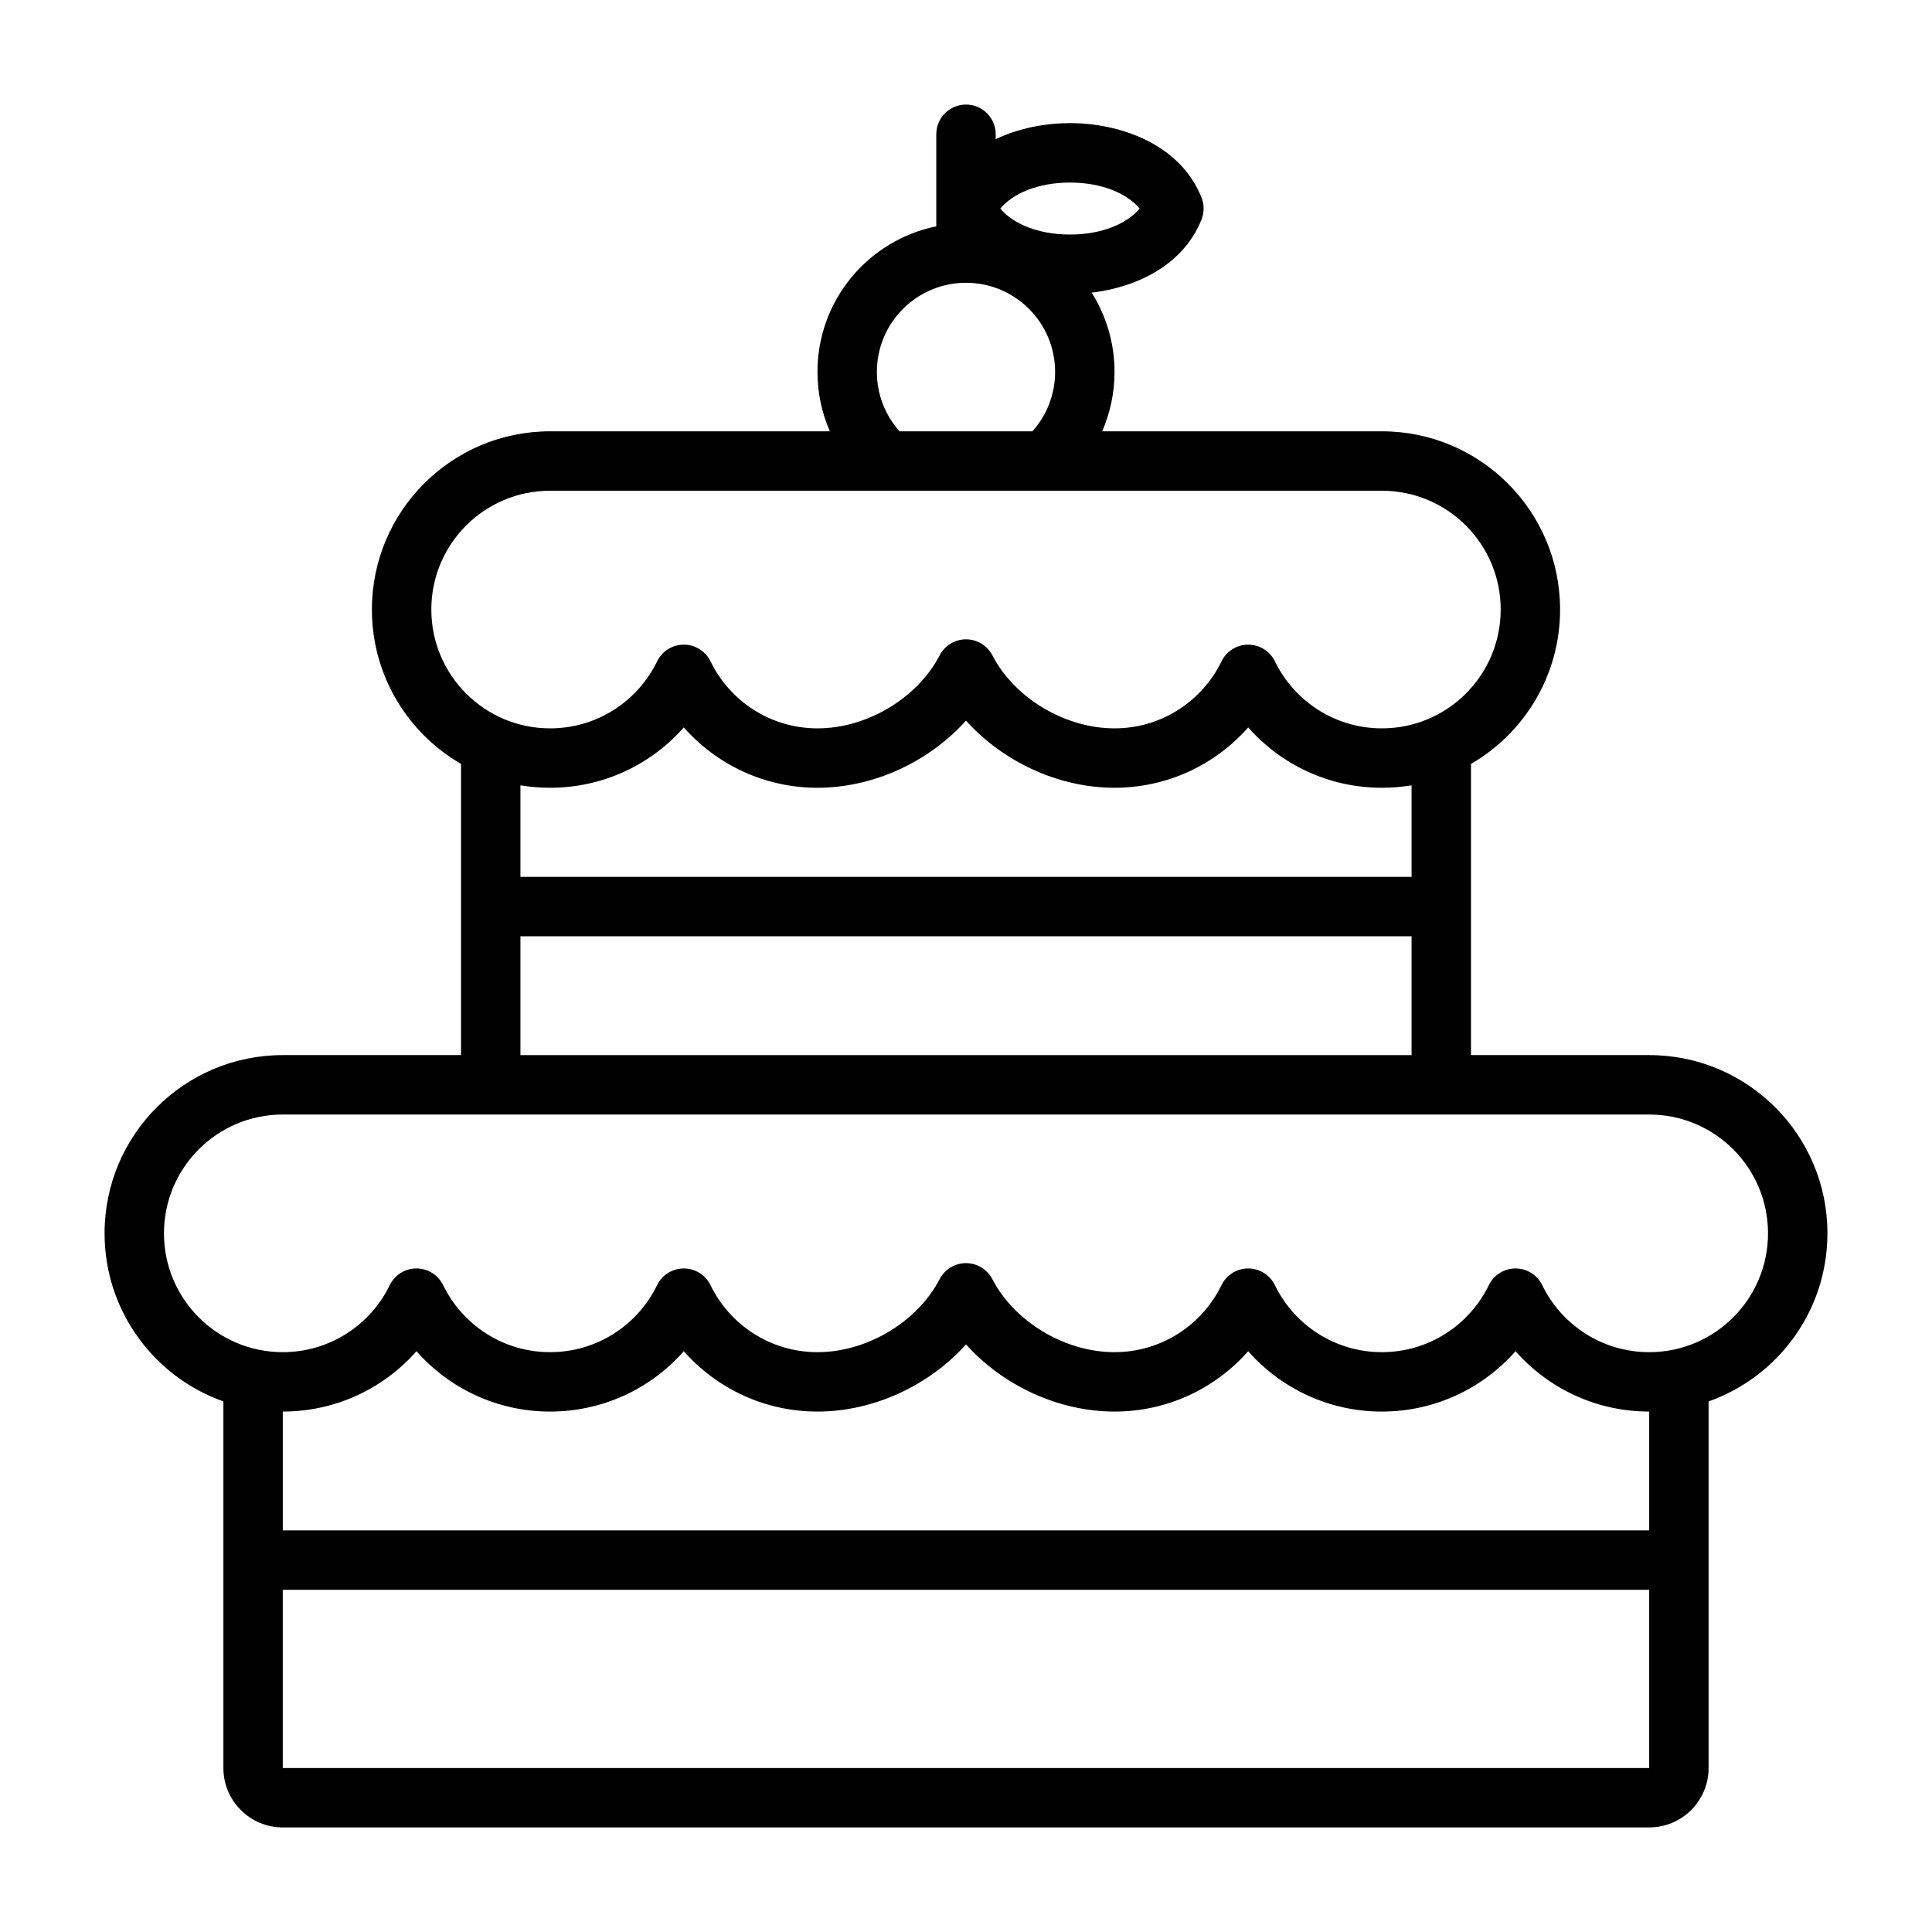 <?xml version="1.0" encoding="UTF-8"?>
<!-- Uploaded to: ICON Repo, www.iconrepo.com, Generator: ICON Repo Mixer Tools -->
<svg fill="#000000" width="800px" height="800px" version="1.1" viewBox="144 144 512 512" xmlns="http://www.w3.org/2000/svg">
 <path d="m400 171.71c4.348 0 7.871 3.523 7.871 7.871v1.293c6.219-2.953 13.273-4.246 19.68-4.246 13.203 0 29.172 5.488 34.859 19.711 0.754 1.875 0.754 3.969 0 5.848-4.883 12.207-17.336 17.977-29.117 19.367 3.844 6.078 6.066 13.281 6.066 21.004 0 5.594-1.172 10.922-3.277 15.742h74.125c26.086 0 47.23 21.148 47.23 47.234 0 17.48-9.496 32.746-23.613 40.91v77.168h47.23c26.086 0 47.234 21.148 47.234 47.234 0 20.562-13.145 38.059-31.488 44.543v97.152c0 8.695-7.051 15.746-15.746 15.746h-362.11c-8.695 0-15.742-7.051-15.742-15.746v-97.152c-18.348-6.484-31.488-23.98-31.488-44.543 0-26.086 21.145-47.234 47.23-47.234h47.234v-77.168c-14.117-8.164-23.617-23.43-23.617-40.91 0-26.086 21.145-47.234 47.23-47.234h74.129c-2.109-4.82-3.281-10.148-3.281-15.742 0-19.043 13.523-34.926 31.488-38.574v-24.402c0-4.348 3.527-7.871 7.875-7.871zm-23.617 70.848c0-13.043 10.574-23.617 23.617-23.617s23.613 10.574 23.613 23.617c0 6.051-2.266 11.559-6.012 15.742h-35.207c-3.746-4.184-6.012-9.691-6.012-15.742zm-118.08 62.977c0-17.391 14.098-31.488 31.488-31.488h220.42c17.391 0 31.488 14.098 31.488 31.488s-14.098 31.488-31.488 31.488c-12.453 0-23.23-7.227-28.344-17.75-1.316-2.711-4.066-4.434-7.082-4.434-3.012 0-5.762 1.723-7.078 4.434-5.113 10.523-15.895 17.75-28.344 17.75-13.254 0-26.555-8.121-32.371-19.344-1.355-2.609-4.047-4.25-6.988-4.25s-5.637 1.641-6.992 4.25c-5.812 11.223-19.117 19.344-32.371 19.344-12.449 0-23.23-7.227-28.34-17.75-1.32-2.711-4.07-4.434-7.082-4.434-3.016 0-5.766 1.723-7.082 4.434-5.113 10.523-15.891 17.75-28.344 17.75-17.391 0-31.488-14.098-31.488-31.488zm23.617 118.08v-31.488h236.16v31.488zm236.16-71.5v24.27h-236.16v-24.27c2.559 0.43 5.191 0.652 7.871 0.652 14.117 0 26.777-6.191 35.426-15.992 8.648 9.801 21.309 15.992 35.422 15.992 14.852 0 29.551-6.887 39.363-17.793 9.809 10.906 24.508 17.793 39.359 17.793 14.113 0 26.773-6.191 35.422-15.992 8.652 9.801 21.312 15.992 35.426 15.992 2.684 0 5.312-0.223 7.871-0.652zm-299.14 87.246c-17.391 0-31.488 14.098-31.488 31.488s14.098 31.488 31.488 31.488c12.453 0 23.23-7.227 28.344-17.75 1.316-2.711 4.066-4.434 7.082-4.434 3.012 0 5.762 1.723 7.078 4.434 5.113 10.523 15.895 17.75 28.344 17.75 12.453 0 23.23-7.227 28.344-17.75 1.316-2.711 4.066-4.434 7.082-4.434 3.012 0 5.762 1.723 7.082 4.434 5.109 10.523 15.891 17.75 28.34 17.75 13.254 0 26.559-8.121 32.371-19.344 1.355-2.609 4.051-4.25 6.992-4.25s5.633 1.641 6.988 4.25c5.816 11.223 19.117 19.344 32.371 19.344 12.449 0 23.23-7.227 28.344-17.75 1.316-2.711 4.066-4.434 7.078-4.434 3.016 0 5.766 1.723 7.082 4.434 5.113 10.523 15.891 17.75 28.344 17.75s23.23-7.227 28.344-17.75c1.316-2.711 4.066-4.434 7.078-4.434 3.016 0 5.766 1.723 7.082 4.434 5.113 10.523 15.891 17.75 28.344 17.75 17.391 0 31.488-14.098 31.488-31.488s-14.098-31.488-31.488-31.488zm326.69 62.727c8.652 9.801 21.312 15.992 35.426 15.992v31.488h-362.11v-31.488c14.117 0 26.777-6.191 35.426-15.992 8.648 9.801 21.309 15.992 35.422 15.992 14.117 0 26.777-6.191 35.426-15.992 8.648 9.801 21.309 15.992 35.422 15.992 14.852 0 29.551-6.887 39.363-17.793 9.809 10.906 24.508 17.793 39.359 17.793 14.113 0 26.773-6.191 35.422-15.992 8.652 9.801 21.312 15.992 35.426 15.992s26.773-6.191 35.422-15.992zm-326.69 63.227v47.23h362.11v-47.23zm208.61-359.16c-8.465 0-15.105-2.875-18.465-6.887 3.359-4.008 10-6.887 18.465-6.887 8.465 0 15.105 2.875 18.465 6.887-3.359 4.012-10 6.887-18.465 6.887z" fill-rule="evenodd"/>
</svg>